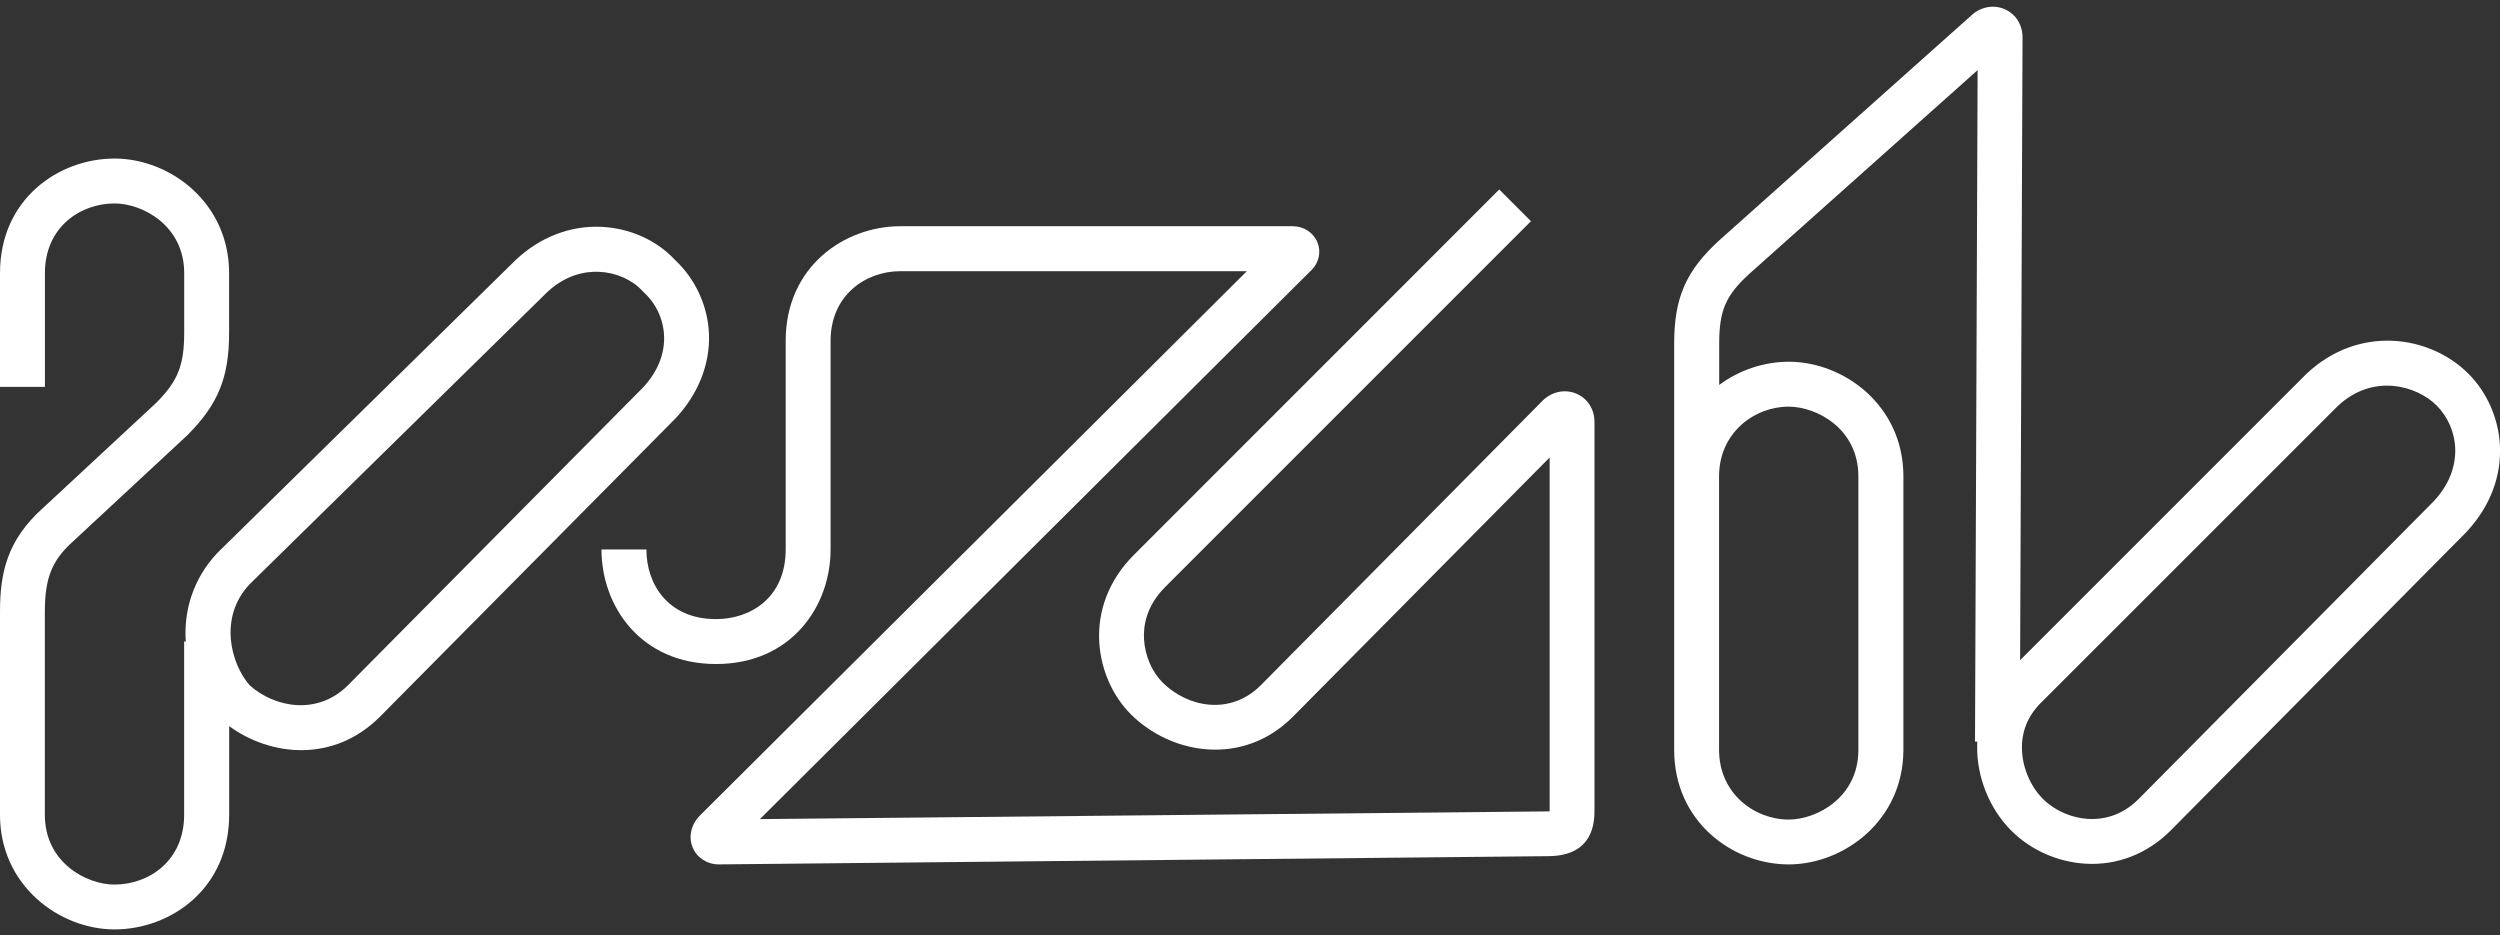 <?xml version="1.0" encoding="UTF-8"?> <svg xmlns="http://www.w3.org/2000/svg" width="254" height="95" viewBox="0 0 254 95" fill="none"><rect x="0" y="0" width="254" height="95" fill="#333333" stroke="none"/><g clip-path="url(#clip0_823_1407)"><path d="M73.042 87.823C71.848 87.823 70.807 87.147 70.376 86.105C69.925 85.011 70.21 83.758 71.132 82.836L126.679 27.554H91.465C87.95 27.554 84.388 29.988 84.388 34.63V55.825C84.388 61.608 80.39 67.464 72.75 67.464C65.11 67.464 61.111 61.608 61.111 55.825H65.674C65.674 59.346 67.862 62.901 72.75 62.901C76.271 62.901 79.826 60.713 79.826 55.825V34.624C79.826 27.064 85.821 22.985 91.465 22.985H131.374C132.455 22.985 133.45 23.642 133.848 24.616C134.245 25.571 134.013 26.679 133.257 27.428L77.206 83.221L157.224 82.438C157.304 82.438 157.377 82.438 157.443 82.431C157.443 82.372 157.443 82.312 157.443 82.239V46.481L131.341 72.835C126.274 77.902 119.006 76.675 114.894 72.57C113.017 70.693 111.85 68.021 111.685 65.242C111.492 61.986 112.732 58.849 115.173 56.409L152.323 19.251L155.546 22.474L118.389 59.632C116.459 61.562 116.148 63.597 116.234 64.97C116.333 66.628 117.036 68.26 118.117 69.34C120.604 71.827 124.955 72.769 128.105 69.612L156.72 40.718C157.649 39.79 158.982 39.511 160.129 39.982C161.283 40.459 161.999 41.567 161.999 42.873V82.232C161.999 83.406 161.999 86.987 157.244 86.987L73.042 87.823Z" fill="white"></path><path d="M181.734 87.824C176.011 87.824 170.096 83.473 170.096 76.185V34.903C170.096 30.241 171.303 27.495 174.691 24.405L200.276 1.579C201.192 0.71 202.491 0.445 203.619 0.909C204.773 1.386 205.489 2.494 205.489 3.8L205.244 67.073L234.35 37.967C239.682 32.966 246.877 34.054 250.79 37.967C254.51 41.687 255.697 48.597 250.565 54.075L220.523 84.395C218.169 86.749 215.105 87.943 211.889 87.751C209.063 87.585 206.318 86.365 204.355 84.402C202.127 82.173 200.827 78.944 200.88 75.761C200.88 75.621 200.887 75.489 200.893 75.349H200.661L200.926 7.123L177.762 27.794C175.341 29.995 174.672 31.527 174.672 34.903V39.107C176.734 37.575 179.261 36.753 181.748 36.753C187.345 36.753 193.386 41.203 193.386 48.392V76.192C193.373 83.374 187.331 87.824 181.734 87.824ZM174.658 48.392V76.192C174.658 80.622 178.259 83.268 181.734 83.268C184.586 83.268 188.81 81.019 188.81 76.192V48.392C188.81 43.564 184.586 41.316 181.734 41.316C178.259 41.309 174.658 43.955 174.658 48.392ZM207.571 81.179C208.739 82.346 210.449 83.102 212.147 83.201C213.487 83.281 215.47 82.996 217.28 81.185L247.275 50.918C250.439 47.543 249.822 43.464 247.56 41.196C245.558 39.194 241.114 37.88 237.52 41.249L207.571 71.191C206.159 72.518 205.456 74.063 205.429 75.834C205.396 77.783 206.218 79.826 207.571 81.179Z" fill="white"></path><path d="M11.639 94.428C6.041 94.428 0 89.978 0 82.79V62.152C0 58.186 0.736 54.883 4.33 51.647L15.863 40.937C18.058 38.735 18.715 37.124 18.715 33.801V27.747C18.715 22.919 14.49 20.671 11.639 20.671C8.124 20.671 4.563 23.105 4.563 27.747V39.306H0V27.747C0 20.186 5.995 16.108 11.639 16.108C17.236 16.108 23.277 20.558 23.277 27.747V33.801C23.277 38.357 22.163 41.083 19.033 44.22L7.408 55.016C5.272 56.939 4.556 58.736 4.556 62.152V82.796C4.556 87.624 8.78 89.872 11.632 89.872C15.147 89.872 18.708 87.438 18.708 82.796V65.176H18.874C18.662 62.086 19.59 58.836 22.077 56.183L52.423 26.387C54.87 24.093 57.921 22.919 61.031 23.045C63.956 23.164 66.701 24.384 68.578 26.407C70.667 28.357 71.921 31.096 72.033 33.941C72.146 37.005 70.939 40.048 68.631 42.509L38.59 72.829C33.895 77.524 27.495 76.848 23.284 73.777V82.783C23.277 90.35 17.282 94.428 11.639 94.428ZM25.366 69.626C27.939 71.92 32.276 72.696 35.347 69.626L65.342 39.359C66.788 37.813 67.544 35.983 67.471 34.126C67.404 32.455 66.662 30.844 65.421 29.71L65.276 29.564C64.228 28.416 62.577 27.687 60.852 27.614C59.506 27.561 57.517 27.879 55.587 29.69L25.346 59.373C22.183 62.749 23.463 67.457 25.366 69.626Z" fill="white"></path></g><defs><clipPath id="clip0_823_1407"><rect width="254" height="93.745" fill="white" transform="translate(0 0.683)"></rect></clipPath></defs></svg> 